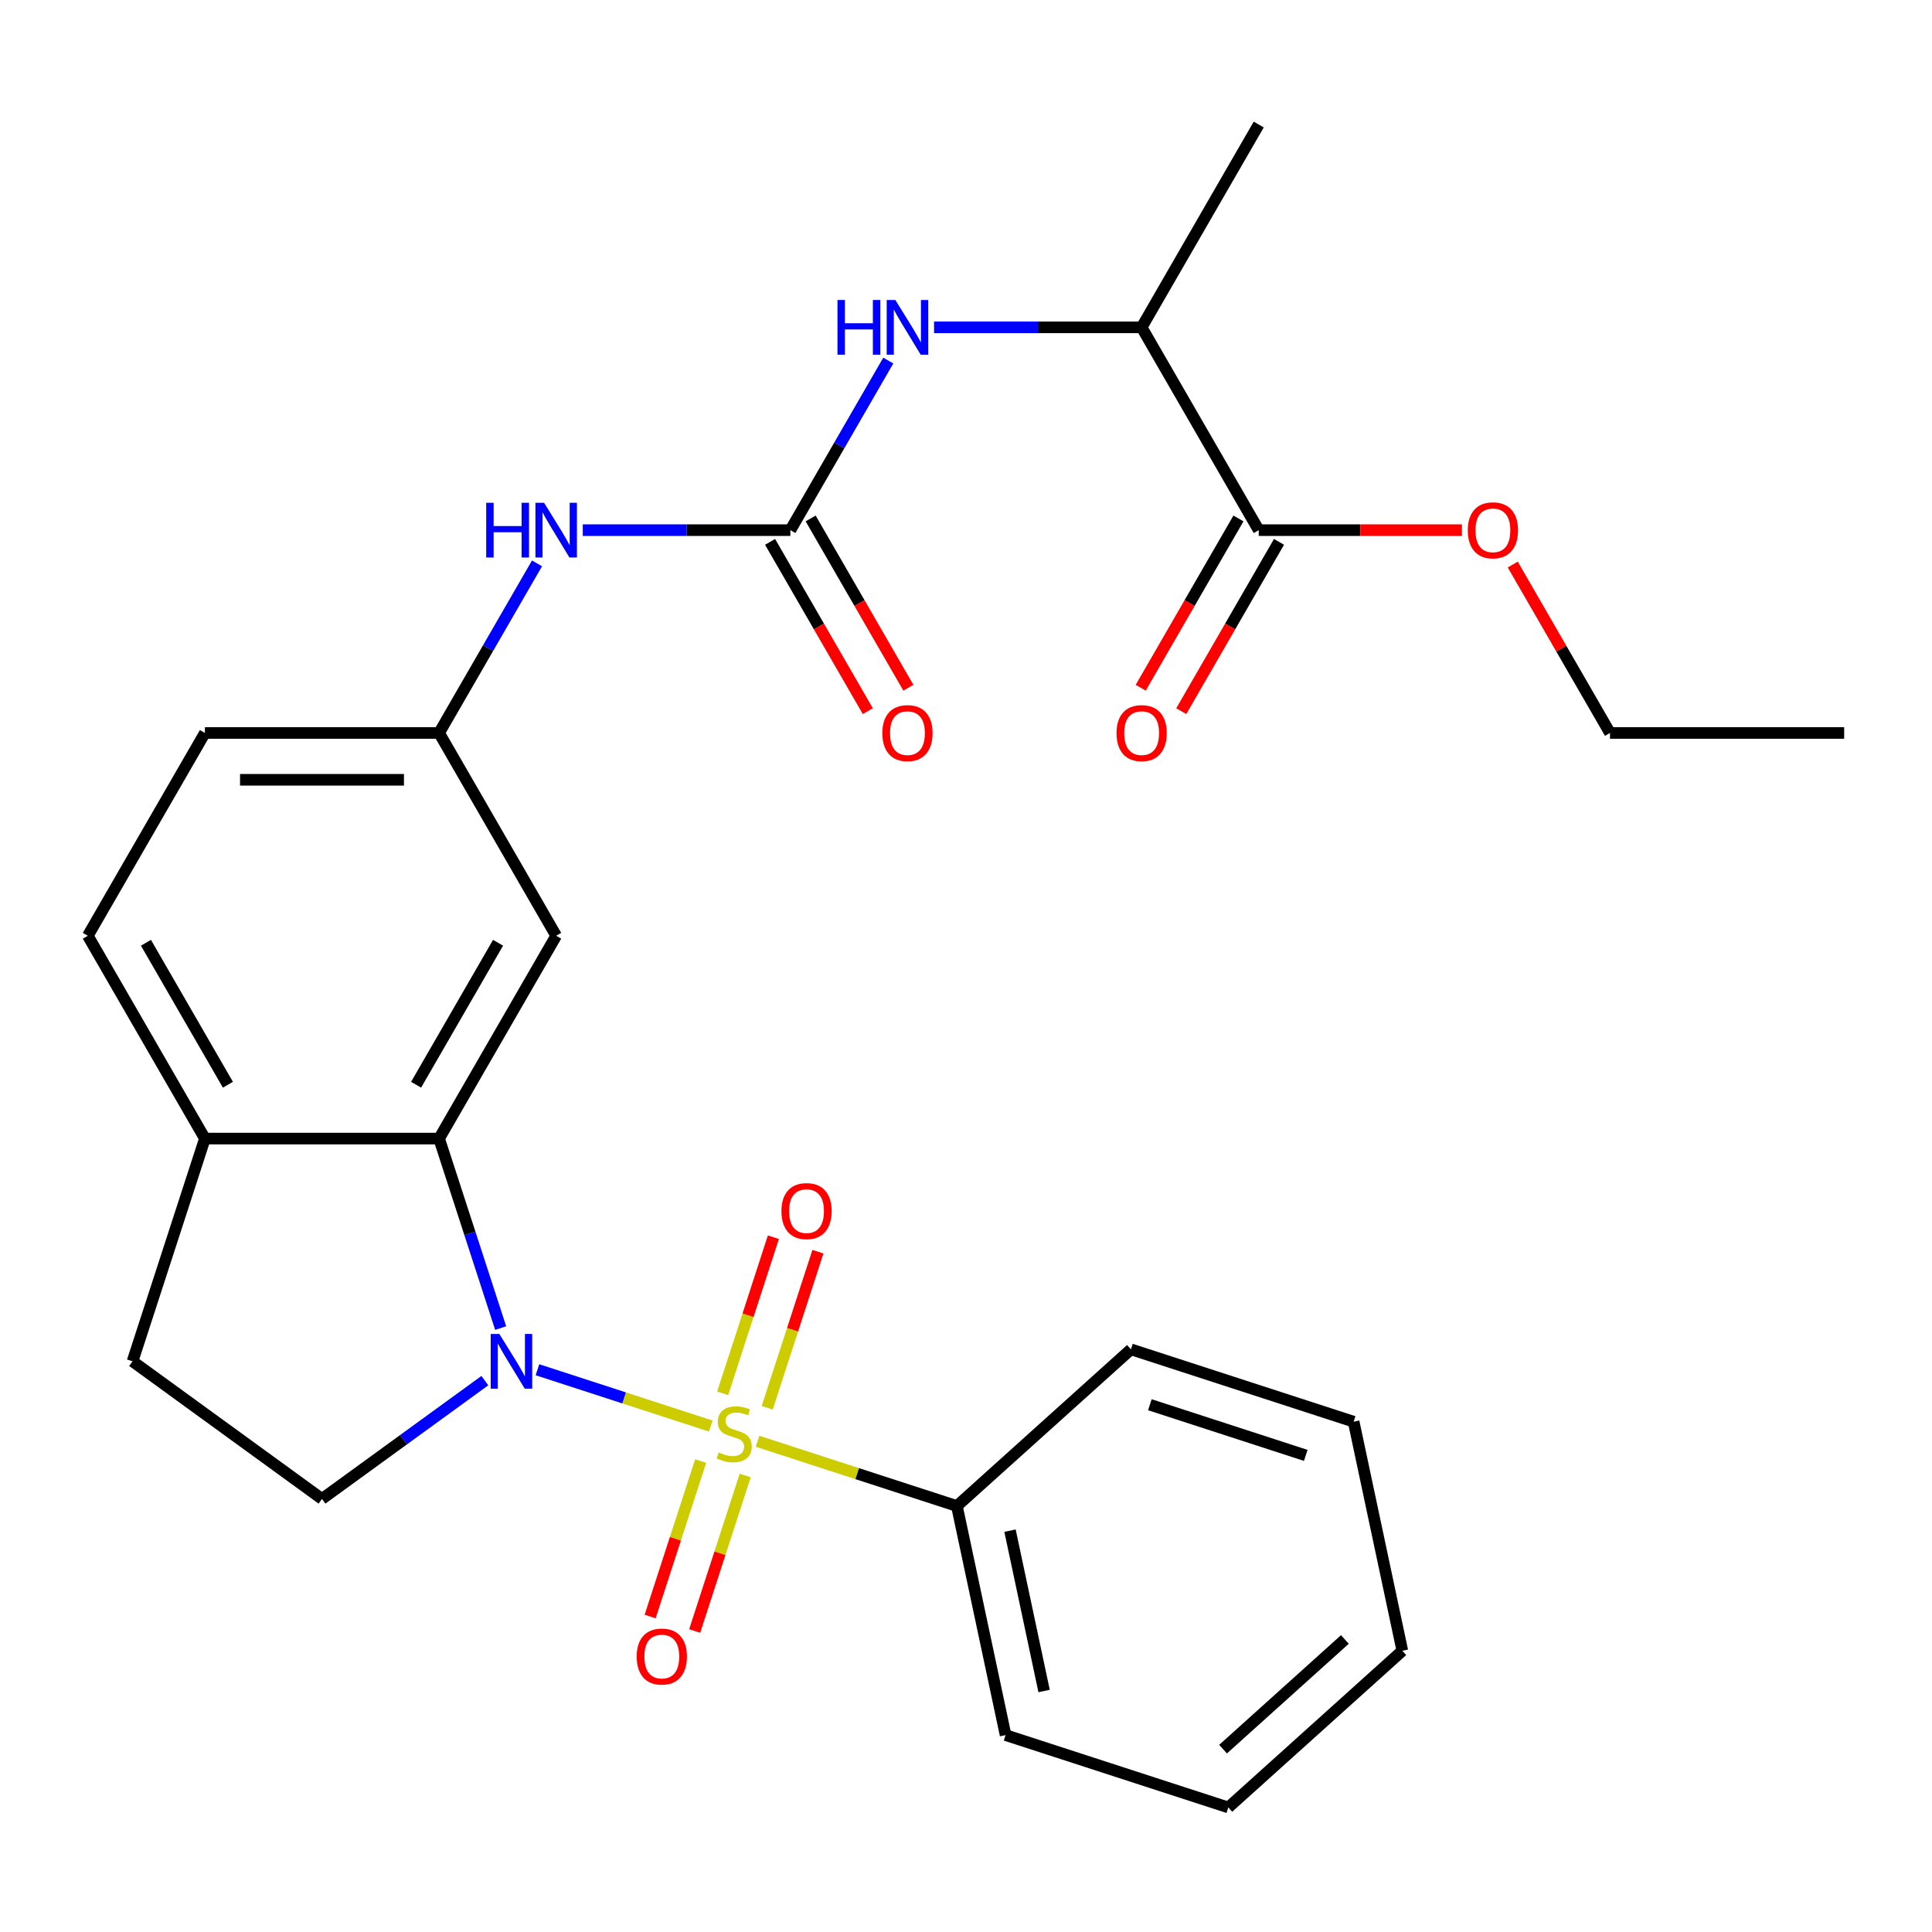 <?xml version='1.0' encoding='iso-8859-1'?>
<svg version='1.1' baseProfile='full'
              xmlns='http://www.w3.org/2000/svg'
                      xmlns:rdkit='http://www.rdkit.org/xml'
                      xmlns:xlink='http://www.w3.org/1999/xlink'
                  xml:space='preserve'
width='1000px' height='1000px' viewBox='0 0 1000 1000'>
<!-- END OF HEADER -->
<rect style='opacity:1.0;fill:#FFFFFF;stroke:none' width='1000' height='1000' x='0' y='0'> </rect>
<path class='bond-0' d='M 367.899,738.127 L 323.04,723.551' style='fill:none;fill-rule:evenodd;stroke:#CCCC00;stroke-width:6px;stroke-linecap:butt;stroke-linejoin:miter;stroke-opacity:1' />
<path class='bond-0' d='M 323.04,723.551 L 278.181,708.976' style='fill:none;fill-rule:evenodd;stroke:#0000FF;stroke-width:6px;stroke-linecap:butt;stroke-linejoin:miter;stroke-opacity:1' />
<path class='bond-7' d='M 397.109,728.657 L 410.234,688.262' style='fill:none;fill-rule:evenodd;stroke:#CCCC00;stroke-width:6px;stroke-linecap:butt;stroke-linejoin:miter;stroke-opacity:1' />
<path class='bond-7' d='M 410.234,688.262 L 423.36,647.867' style='fill:none;fill-rule:evenodd;stroke:#FF0000;stroke-width:6px;stroke-linecap:butt;stroke-linejoin:miter;stroke-opacity:1' />
<path class='bond-7' d='M 374.053,721.166 L 387.179,680.771' style='fill:none;fill-rule:evenodd;stroke:#CCCC00;stroke-width:6px;stroke-linecap:butt;stroke-linejoin:miter;stroke-opacity:1' />
<path class='bond-7' d='M 387.179,680.771 L 400.304,640.376' style='fill:none;fill-rule:evenodd;stroke:#FF0000;stroke-width:6px;stroke-linecap:butt;stroke-linejoin:miter;stroke-opacity:1' />
<path class='bond-8' d='M 362.662,756.226 L 349.585,796.471' style='fill:none;fill-rule:evenodd;stroke:#CCCC00;stroke-width:6px;stroke-linecap:butt;stroke-linejoin:miter;stroke-opacity:1' />
<path class='bond-8' d='M 349.585,796.471 L 336.509,836.716' style='fill:none;fill-rule:evenodd;stroke:#FF0000;stroke-width:6px;stroke-linecap:butt;stroke-linejoin:miter;stroke-opacity:1' />
<path class='bond-8' d='M 385.717,763.718 L 372.641,803.963' style='fill:none;fill-rule:evenodd;stroke:#CCCC00;stroke-width:6px;stroke-linecap:butt;stroke-linejoin:miter;stroke-opacity:1' />
<path class='bond-8' d='M 372.641,803.963 L 359.565,844.207' style='fill:none;fill-rule:evenodd;stroke:#FF0000;stroke-width:6px;stroke-linecap:butt;stroke-linejoin:miter;stroke-opacity:1' />
<path class='bond-9' d='M 392.119,745.997 L 443.704,762.757' style='fill:none;fill-rule:evenodd;stroke:#CCCC00;stroke-width:6px;stroke-linecap:butt;stroke-linejoin:miter;stroke-opacity:1' />
<path class='bond-9' d='M 443.704,762.757 L 495.288,779.518' style='fill:none;fill-rule:evenodd;stroke:#000000;stroke-width:6px;stroke-linecap:butt;stroke-linejoin:miter;stroke-opacity:1' />
<path class='bond-1' d='M 259.144,687.415 L 243.208,638.37' style='fill:none;fill-rule:evenodd;stroke:#0000FF;stroke-width:6px;stroke-linecap:butt;stroke-linejoin:miter;stroke-opacity:1' />
<path class='bond-1' d='M 243.208,638.37 L 227.273,589.326' style='fill:none;fill-rule:evenodd;stroke:#000000;stroke-width:6px;stroke-linecap:butt;stroke-linejoin:miter;stroke-opacity:1' />
<path class='bond-3' d='M 250.959,714.61 L 208.813,745.231' style='fill:none;fill-rule:evenodd;stroke:#0000FF;stroke-width:6px;stroke-linecap:butt;stroke-linejoin:miter;stroke-opacity:1' />
<path class='bond-3' d='M 208.813,745.231 L 166.667,775.852' style='fill:none;fill-rule:evenodd;stroke:#000000;stroke-width:6px;stroke-linecap:butt;stroke-linejoin:miter;stroke-opacity:1' />
<path class='bond-5' d='M 227.273,589.326 L 287.879,484.353' style='fill:none;fill-rule:evenodd;stroke:#000000;stroke-width:6px;stroke-linecap:butt;stroke-linejoin:miter;stroke-opacity:1' />
<path class='bond-5' d='M 215.369,561.458 L 257.793,487.977' style='fill:none;fill-rule:evenodd;stroke:#000000;stroke-width:6px;stroke-linecap:butt;stroke-linejoin:miter;stroke-opacity:1' />
<path class='bond-11' d='M 227.273,589.326 L 106.061,589.326' style='fill:none;fill-rule:evenodd;stroke:#000000;stroke-width:6px;stroke-linecap:butt;stroke-linejoin:miter;stroke-opacity:1' />
<path class='bond-2' d='M 409.091,274.407 L 355.37,274.407' style='fill:none;fill-rule:evenodd;stroke:#000000;stroke-width:6px;stroke-linecap:butt;stroke-linejoin:miter;stroke-opacity:1' />
<path class='bond-2' d='M 355.37,274.407 L 301.649,274.407' style='fill:none;fill-rule:evenodd;stroke:#0000FF;stroke-width:6px;stroke-linecap:butt;stroke-linejoin:miter;stroke-opacity:1' />
<path class='bond-4' d='M 409.091,274.407 L 434.432,230.516' style='fill:none;fill-rule:evenodd;stroke:#000000;stroke-width:6px;stroke-linecap:butt;stroke-linejoin:miter;stroke-opacity:1' />
<path class='bond-4' d='M 434.432,230.516 L 459.772,186.625' style='fill:none;fill-rule:evenodd;stroke:#0000FF;stroke-width:6px;stroke-linecap:butt;stroke-linejoin:miter;stroke-opacity:1' />
<path class='bond-14' d='M 398.594,280.468 L 423.888,324.279' style='fill:none;fill-rule:evenodd;stroke:#000000;stroke-width:6px;stroke-linecap:butt;stroke-linejoin:miter;stroke-opacity:1' />
<path class='bond-14' d='M 423.888,324.279 L 449.182,368.09' style='fill:none;fill-rule:evenodd;stroke:#FF0000;stroke-width:6px;stroke-linecap:butt;stroke-linejoin:miter;stroke-opacity:1' />
<path class='bond-14' d='M 419.588,268.347 L 444.883,312.158' style='fill:none;fill-rule:evenodd;stroke:#000000;stroke-width:6px;stroke-linecap:butt;stroke-linejoin:miter;stroke-opacity:1' />
<path class='bond-14' d='M 444.883,312.158 L 470.177,355.969' style='fill:none;fill-rule:evenodd;stroke:#FF0000;stroke-width:6px;stroke-linecap:butt;stroke-linejoin:miter;stroke-opacity:1' />
<path class='bond-15' d='M 166.667,775.852 L 68.604,704.605' style='fill:none;fill-rule:evenodd;stroke:#000000;stroke-width:6px;stroke-linecap:butt;stroke-linejoin:miter;stroke-opacity:1' />
<path class='bond-12' d='M 483.467,169.434 L 537.188,169.434' style='fill:none;fill-rule:evenodd;stroke:#0000FF;stroke-width:6px;stroke-linecap:butt;stroke-linejoin:miter;stroke-opacity:1' />
<path class='bond-12' d='M 537.188,169.434 L 590.909,169.434' style='fill:none;fill-rule:evenodd;stroke:#000000;stroke-width:6px;stroke-linecap:butt;stroke-linejoin:miter;stroke-opacity:1' />
<path class='bond-13' d='M 287.879,484.353 L 227.273,379.38' style='fill:none;fill-rule:evenodd;stroke:#000000;stroke-width:6px;stroke-linecap:butt;stroke-linejoin:miter;stroke-opacity:1' />
<path class='bond-6' d='M 651.515,274.407 L 590.909,169.434' style='fill:none;fill-rule:evenodd;stroke:#000000;stroke-width:6px;stroke-linecap:butt;stroke-linejoin:miter;stroke-opacity:1' />
<path class='bond-16' d='M 641.018,268.347 L 615.723,312.158' style='fill:none;fill-rule:evenodd;stroke:#000000;stroke-width:6px;stroke-linecap:butt;stroke-linejoin:miter;stroke-opacity:1' />
<path class='bond-16' d='M 615.723,312.158 L 590.429,355.969' style='fill:none;fill-rule:evenodd;stroke:#FF0000;stroke-width:6px;stroke-linecap:butt;stroke-linejoin:miter;stroke-opacity:1' />
<path class='bond-16' d='M 662.012,280.468 L 636.718,324.279' style='fill:none;fill-rule:evenodd;stroke:#000000;stroke-width:6px;stroke-linecap:butt;stroke-linejoin:miter;stroke-opacity:1' />
<path class='bond-16' d='M 636.718,324.279 L 611.424,368.09' style='fill:none;fill-rule:evenodd;stroke:#FF0000;stroke-width:6px;stroke-linecap:butt;stroke-linejoin:miter;stroke-opacity:1' />
<path class='bond-19' d='M 651.515,274.407 L 704.106,274.407' style='fill:none;fill-rule:evenodd;stroke:#000000;stroke-width:6px;stroke-linecap:butt;stroke-linejoin:miter;stroke-opacity:1' />
<path class='bond-19' d='M 704.106,274.407 L 756.697,274.407' style='fill:none;fill-rule:evenodd;stroke:#FF0000;stroke-width:6px;stroke-linecap:butt;stroke-linejoin:miter;stroke-opacity:1' />
<path class='bond-20' d='M 495.288,779.518 L 520.49,898.082' style='fill:none;fill-rule:evenodd;stroke:#000000;stroke-width:6px;stroke-linecap:butt;stroke-linejoin:miter;stroke-opacity:1' />
<path class='bond-20' d='M 522.781,792.263 L 540.422,875.257' style='fill:none;fill-rule:evenodd;stroke:#000000;stroke-width:6px;stroke-linecap:butt;stroke-linejoin:miter;stroke-opacity:1' />
<path class='bond-21' d='M 495.288,779.518 L 585.367,698.412' style='fill:none;fill-rule:evenodd;stroke:#000000;stroke-width:6px;stroke-linecap:butt;stroke-linejoin:miter;stroke-opacity:1' />
<path class='bond-10' d='M 277.954,291.598 L 252.613,335.489' style='fill:none;fill-rule:evenodd;stroke:#0000FF;stroke-width:6px;stroke-linecap:butt;stroke-linejoin:miter;stroke-opacity:1' />
<path class='bond-10' d='M 252.613,335.489 L 227.273,379.38' style='fill:none;fill-rule:evenodd;stroke:#000000;stroke-width:6px;stroke-linecap:butt;stroke-linejoin:miter;stroke-opacity:1' />
<path class='bond-17' d='M 106.061,589.326 L 45.455,484.353' style='fill:none;fill-rule:evenodd;stroke:#000000;stroke-width:6px;stroke-linecap:butt;stroke-linejoin:miter;stroke-opacity:1' />
<path class='bond-17' d='M 117.964,561.458 L 75.54,487.977' style='fill:none;fill-rule:evenodd;stroke:#000000;stroke-width:6px;stroke-linecap:butt;stroke-linejoin:miter;stroke-opacity:1' />
<path class='bond-28' d='M 106.061,589.326 L 68.604,704.605' style='fill:none;fill-rule:evenodd;stroke:#000000;stroke-width:6px;stroke-linecap:butt;stroke-linejoin:miter;stroke-opacity:1' />
<path class='bond-22' d='M 590.909,169.434 L 651.515,64.462' style='fill:none;fill-rule:evenodd;stroke:#000000;stroke-width:6px;stroke-linecap:butt;stroke-linejoin:miter;stroke-opacity:1' />
<path class='bond-30' d='M 227.273,379.38 L 106.061,379.38' style='fill:none;fill-rule:evenodd;stroke:#000000;stroke-width:6px;stroke-linecap:butt;stroke-linejoin:miter;stroke-opacity:1' />
<path class='bond-30' d='M 209.091,403.622 L 124.242,403.622' style='fill:none;fill-rule:evenodd;stroke:#000000;stroke-width:6px;stroke-linecap:butt;stroke-linejoin:miter;stroke-opacity:1' />
<path class='bond-18' d='M 45.455,484.353 L 106.061,379.38' style='fill:none;fill-rule:evenodd;stroke:#000000;stroke-width:6px;stroke-linecap:butt;stroke-linejoin:miter;stroke-opacity:1' />
<path class='bond-23' d='M 782.999,292.198 L 808.166,335.789' style='fill:none;fill-rule:evenodd;stroke:#FF0000;stroke-width:6px;stroke-linecap:butt;stroke-linejoin:miter;stroke-opacity:1' />
<path class='bond-23' d='M 808.166,335.789 L 833.333,379.38' style='fill:none;fill-rule:evenodd;stroke:#000000;stroke-width:6px;stroke-linecap:butt;stroke-linejoin:miter;stroke-opacity:1' />
<path class='bond-25' d='M 520.49,898.082 L 635.769,935.538' style='fill:none;fill-rule:evenodd;stroke:#000000;stroke-width:6px;stroke-linecap:butt;stroke-linejoin:miter;stroke-opacity:1' />
<path class='bond-26' d='M 585.367,698.412 L 700.646,735.868' style='fill:none;fill-rule:evenodd;stroke:#000000;stroke-width:6px;stroke-linecap:butt;stroke-linejoin:miter;stroke-opacity:1' />
<path class='bond-26' d='M 595.167,727.086 L 675.863,753.306' style='fill:none;fill-rule:evenodd;stroke:#000000;stroke-width:6px;stroke-linecap:butt;stroke-linejoin:miter;stroke-opacity:1' />
<path class='bond-24' d='M 833.333,379.38 L 954.545,379.38' style='fill:none;fill-rule:evenodd;stroke:#000000;stroke-width:6px;stroke-linecap:butt;stroke-linejoin:miter;stroke-opacity:1' />
<path class='bond-29' d='M 635.769,935.538 L 725.848,854.432' style='fill:none;fill-rule:evenodd;stroke:#000000;stroke-width:6px;stroke-linecap:butt;stroke-linejoin:miter;stroke-opacity:1' />
<path class='bond-29' d='M 633.06,905.357 L 696.115,848.582' style='fill:none;fill-rule:evenodd;stroke:#000000;stroke-width:6px;stroke-linecap:butt;stroke-linejoin:miter;stroke-opacity:1' />
<path class='bond-27' d='M 700.646,735.868 L 725.848,854.432' style='fill:none;fill-rule:evenodd;stroke:#000000;stroke-width:6px;stroke-linecap:butt;stroke-linejoin:miter;stroke-opacity:1' />
<path  class='atom-0' d='M 372.009 751.782
Q 372.329 751.902, 373.649 752.462
Q 374.969 753.022, 376.409 753.382
Q 377.889 753.702, 379.329 753.702
Q 382.009 753.702, 383.569 752.422
Q 385.129 751.102, 385.129 748.822
Q 385.129 747.262, 384.329 746.302
Q 383.569 745.342, 382.369 744.822
Q 381.169 744.302, 379.169 743.702
Q 376.649 742.942, 375.129 742.222
Q 373.649 741.502, 372.569 739.982
Q 371.529 738.462, 371.529 735.902
Q 371.529 732.342, 373.929 730.142
Q 376.369 727.942, 381.169 727.942
Q 384.449 727.942, 388.169 729.502
L 387.249 732.582
Q 383.849 731.182, 381.289 731.182
Q 378.529 731.182, 377.009 732.342
Q 375.489 733.462, 375.529 735.422
Q 375.529 736.942, 376.289 737.862
Q 377.089 738.782, 378.209 739.302
Q 379.369 739.822, 381.289 740.422
Q 383.849 741.222, 385.369 742.022
Q 386.889 742.822, 387.969 744.462
Q 389.089 746.062, 389.089 748.822
Q 389.089 752.742, 386.449 754.862
Q 383.849 756.942, 379.489 756.942
Q 376.969 756.942, 375.049 756.382
Q 373.169 755.862, 370.929 754.942
L 372.009 751.782
' fill='#CCCC00'/>
<path  class='atom-1' d='M 258.469 690.445
L 267.749 705.445
Q 268.669 706.925, 270.149 709.605
Q 271.629 712.285, 271.709 712.445
L 271.709 690.445
L 275.469 690.445
L 275.469 718.765
L 271.589 718.765
L 261.629 702.365
Q 260.469 700.445, 259.229 698.245
Q 258.029 696.045, 257.669 695.365
L 257.669 718.765
L 253.989 718.765
L 253.989 690.445
L 258.469 690.445
' fill='#0000FF'/>
<path  class='atom-5' d='M 433.477 155.274
L 437.317 155.274
L 437.317 167.314
L 451.797 167.314
L 451.797 155.274
L 455.637 155.274
L 455.637 183.594
L 451.797 183.594
L 451.797 170.514
L 437.317 170.514
L 437.317 183.594
L 433.477 183.594
L 433.477 155.274
' fill='#0000FF'/>
<path  class='atom-5' d='M 463.437 155.274
L 472.717 170.274
Q 473.637 171.754, 475.117 174.434
Q 476.597 177.114, 476.677 177.274
L 476.677 155.274
L 480.437 155.274
L 480.437 183.594
L 476.557 183.594
L 466.597 167.194
Q 465.437 165.274, 464.197 163.074
Q 462.997 160.874, 462.637 160.194
L 462.637 183.594
L 458.957 183.594
L 458.957 155.274
L 463.437 155.274
' fill='#0000FF'/>
<path  class='atom-8' d='M 404.466 626.862
Q 404.466 620.062, 407.826 616.262
Q 411.186 612.462, 417.466 612.462
Q 423.746 612.462, 427.106 616.262
Q 430.466 620.062, 430.466 626.862
Q 430.466 633.742, 427.066 637.662
Q 423.666 641.542, 417.466 641.542
Q 411.226 641.542, 407.826 637.662
Q 404.466 633.782, 404.466 626.862
M 417.466 638.342
Q 421.786 638.342, 424.106 635.462
Q 426.466 632.542, 426.466 626.862
Q 426.466 621.302, 424.106 618.502
Q 421.786 615.662, 417.466 615.662
Q 413.146 615.662, 410.786 618.462
Q 408.466 621.262, 408.466 626.862
Q 408.466 632.582, 410.786 635.462
Q 413.146 638.342, 417.466 638.342
' fill='#FF0000'/>
<path  class='atom-9' d='M 329.552 857.421
Q 329.552 850.621, 332.912 846.821
Q 336.272 843.021, 342.552 843.021
Q 348.832 843.021, 352.192 846.821
Q 355.552 850.621, 355.552 857.421
Q 355.552 864.301, 352.152 868.221
Q 348.752 872.101, 342.552 872.101
Q 336.312 872.101, 332.912 868.221
Q 329.552 864.341, 329.552 857.421
M 342.552 868.901
Q 346.872 868.901, 349.192 866.021
Q 351.552 863.101, 351.552 857.421
Q 351.552 851.861, 349.192 849.061
Q 346.872 846.221, 342.552 846.221
Q 338.232 846.221, 335.872 849.021
Q 333.552 851.821, 333.552 857.421
Q 333.552 863.141, 335.872 866.021
Q 338.232 868.901, 342.552 868.901
' fill='#FF0000'/>
<path  class='atom-11' d='M 251.659 260.247
L 255.499 260.247
L 255.499 272.287
L 269.979 272.287
L 269.979 260.247
L 273.819 260.247
L 273.819 288.567
L 269.979 288.567
L 269.979 275.487
L 255.499 275.487
L 255.499 288.567
L 251.659 288.567
L 251.659 260.247
' fill='#0000FF'/>
<path  class='atom-11' d='M 281.619 260.247
L 290.899 275.247
Q 291.819 276.727, 293.299 279.407
Q 294.779 282.087, 294.859 282.247
L 294.859 260.247
L 298.619 260.247
L 298.619 288.567
L 294.739 288.567
L 284.779 272.167
Q 283.619 270.247, 282.379 268.047
Q 281.179 265.847, 280.819 265.167
L 280.819 288.567
L 277.139 288.567
L 277.139 260.247
L 281.619 260.247
' fill='#0000FF'/>
<path  class='atom-15' d='M 456.697 379.46
Q 456.697 372.66, 460.057 368.86
Q 463.417 365.06, 469.697 365.06
Q 475.977 365.06, 479.337 368.86
Q 482.697 372.66, 482.697 379.46
Q 482.697 386.34, 479.297 390.26
Q 475.897 394.14, 469.697 394.14
Q 463.457 394.14, 460.057 390.26
Q 456.697 386.38, 456.697 379.46
M 469.697 390.94
Q 474.017 390.94, 476.337 388.06
Q 478.697 385.14, 478.697 379.46
Q 478.697 373.9, 476.337 371.1
Q 474.017 368.26, 469.697 368.26
Q 465.377 368.26, 463.017 371.06
Q 460.697 373.86, 460.697 379.46
Q 460.697 385.18, 463.017 388.06
Q 465.377 390.94, 469.697 390.94
' fill='#FF0000'/>
<path  class='atom-17' d='M 577.909 379.46
Q 577.909 372.66, 581.269 368.86
Q 584.629 365.06, 590.909 365.06
Q 597.189 365.06, 600.549 368.86
Q 603.909 372.66, 603.909 379.46
Q 603.909 386.34, 600.509 390.26
Q 597.109 394.14, 590.909 394.14
Q 584.669 394.14, 581.269 390.26
Q 577.909 386.38, 577.909 379.46
M 590.909 390.94
Q 595.229 390.94, 597.549 388.06
Q 599.909 385.14, 599.909 379.46
Q 599.909 373.9, 597.549 371.1
Q 595.229 368.26, 590.909 368.26
Q 586.589 368.26, 584.229 371.06
Q 581.909 373.86, 581.909 379.46
Q 581.909 385.18, 584.229 388.06
Q 586.589 390.94, 590.909 390.94
' fill='#FF0000'/>
<path  class='atom-20' d='M 759.727 274.487
Q 759.727 267.687, 763.087 263.887
Q 766.447 260.087, 772.727 260.087
Q 779.007 260.087, 782.367 263.887
Q 785.727 267.687, 785.727 274.487
Q 785.727 281.367, 782.327 285.287
Q 778.927 289.167, 772.727 289.167
Q 766.487 289.167, 763.087 285.287
Q 759.727 281.407, 759.727 274.487
M 772.727 285.967
Q 777.047 285.967, 779.367 283.087
Q 781.727 280.167, 781.727 274.487
Q 781.727 268.927, 779.367 266.127
Q 777.047 263.287, 772.727 263.287
Q 768.407 263.287, 766.047 266.087
Q 763.727 268.887, 763.727 274.487
Q 763.727 280.207, 766.047 283.087
Q 768.407 285.967, 772.727 285.967
' fill='#FF0000'/>
</svg>
